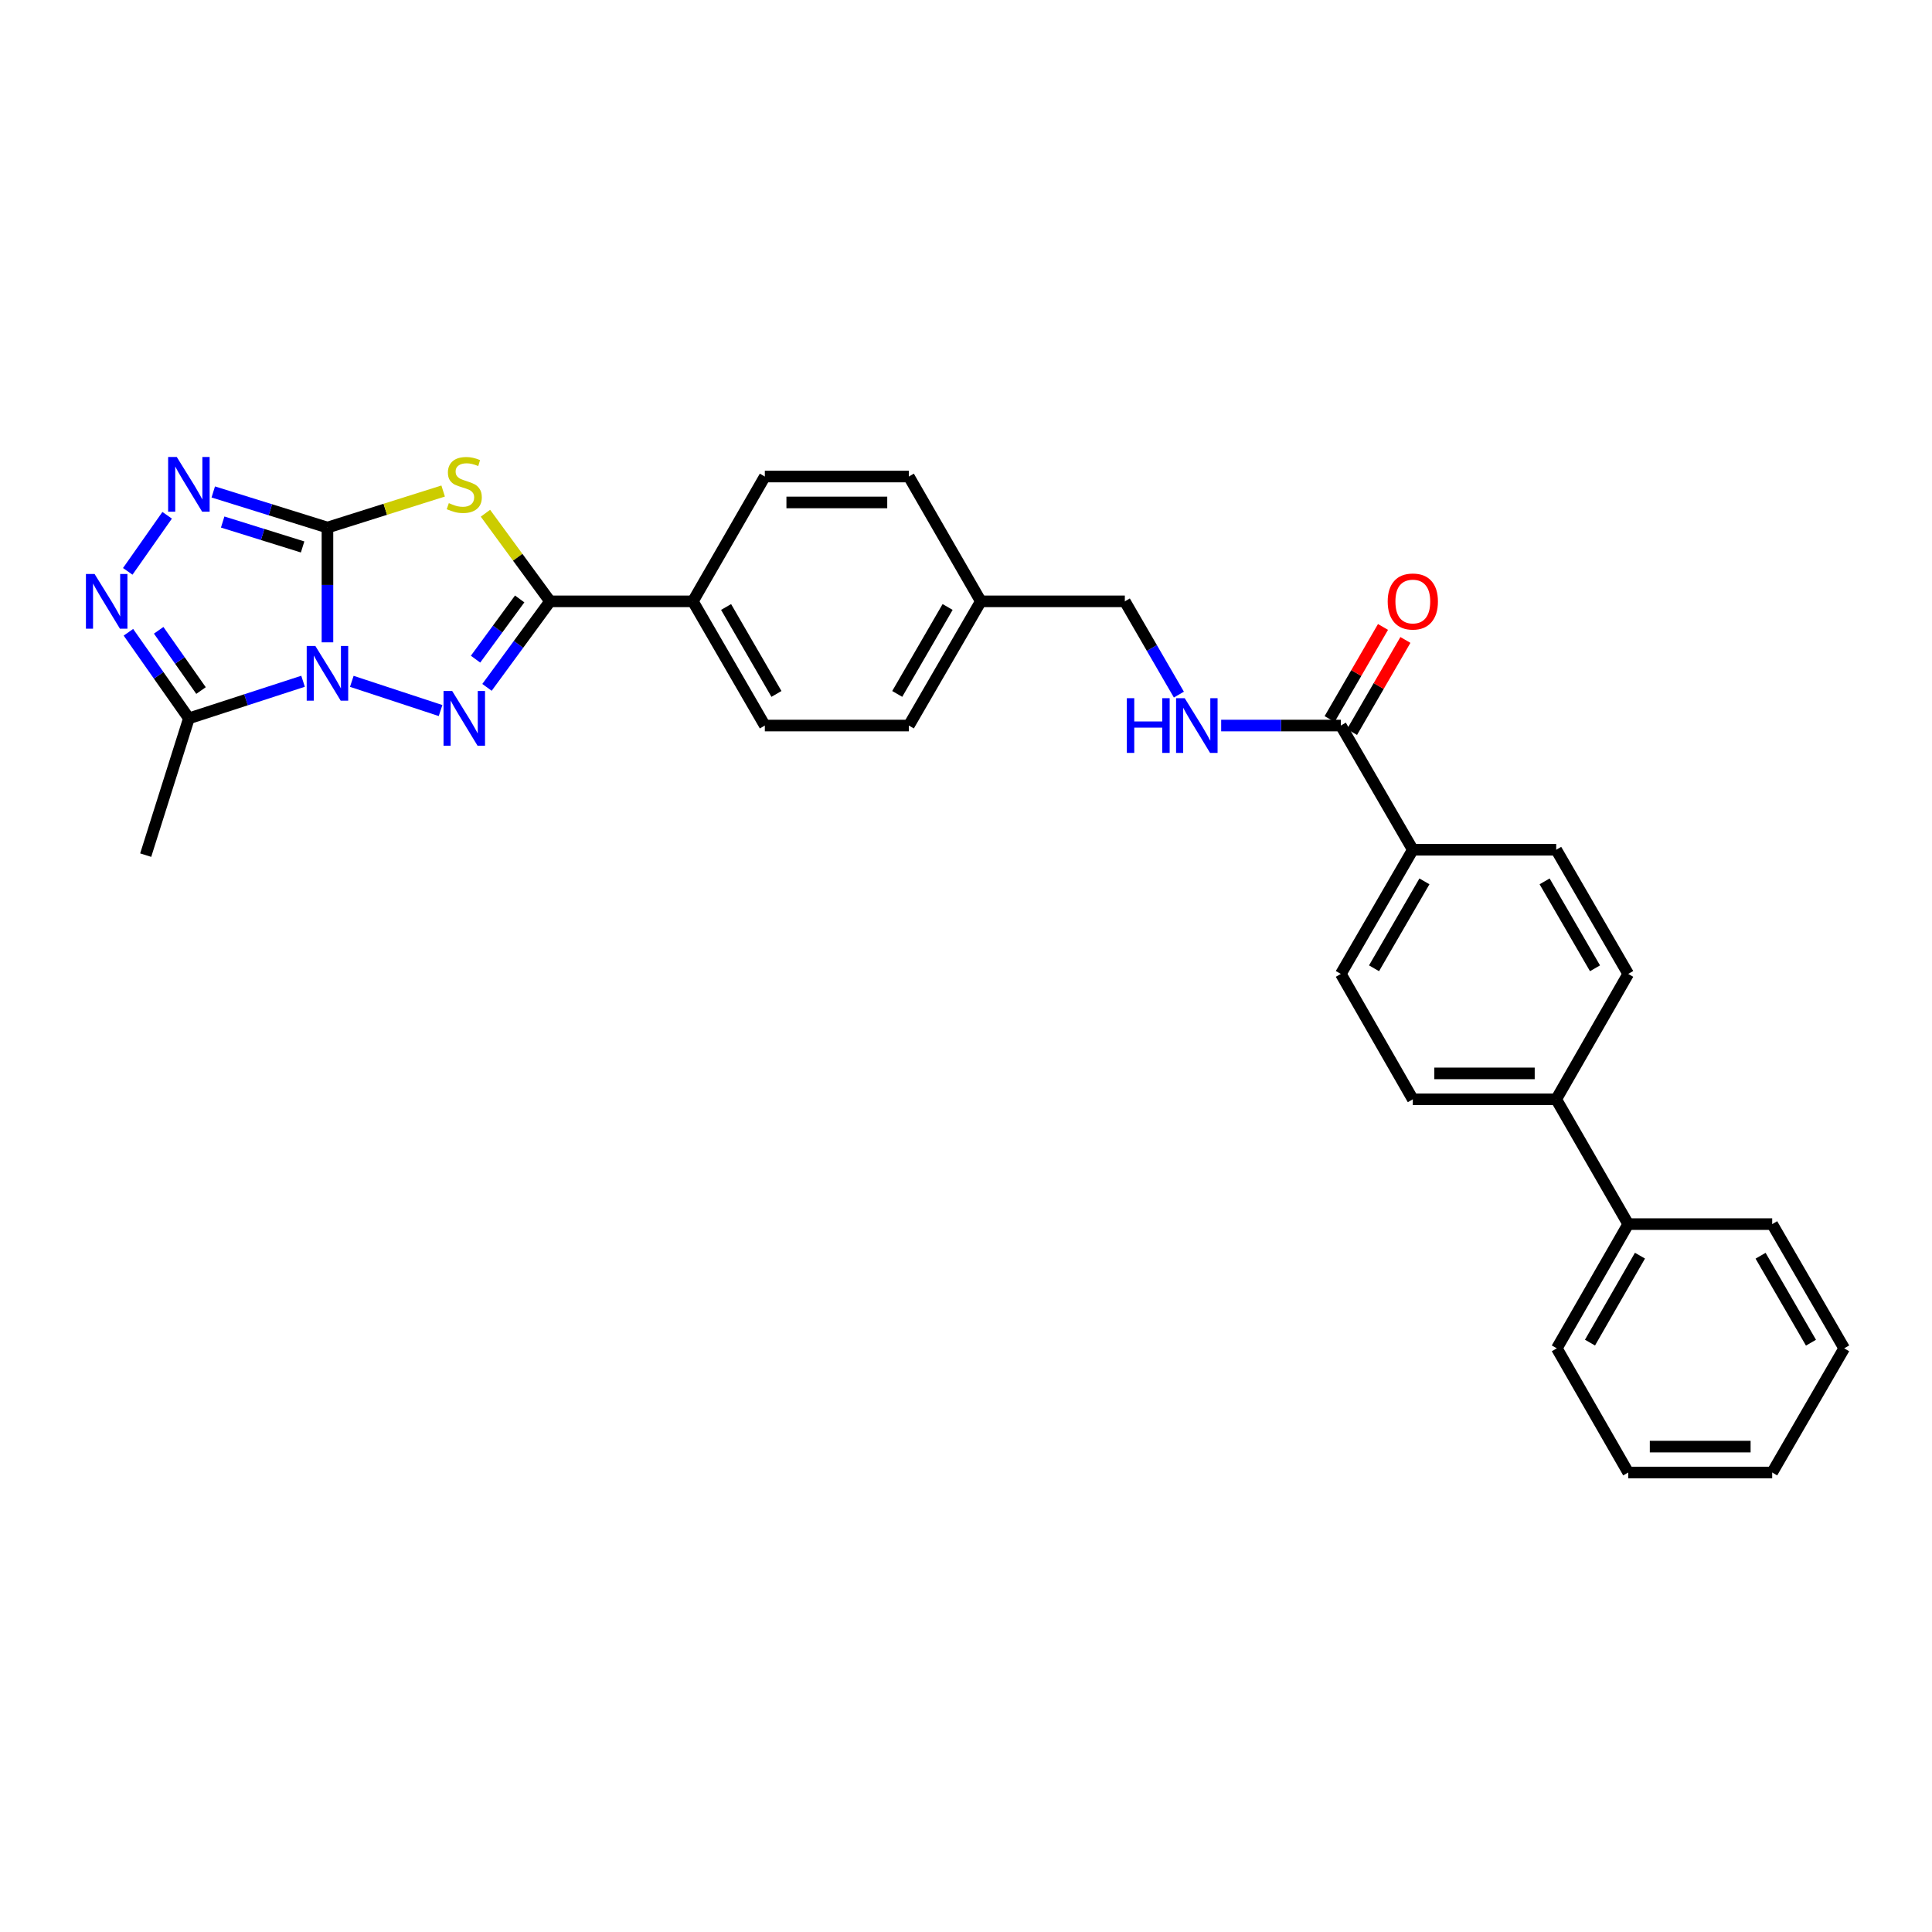 <?xml version='1.0' encoding='iso-8859-1'?>
<svg version='1.1' baseProfile='full'
              xmlns='http://www.w3.org/2000/svg'
                      xmlns:rdkit='http://www.rdkit.org/xml'
                      xmlns:xlink='http://www.w3.org/1999/xlink'
                  xml:space='preserve'
width='1000px' height='1000px' viewBox='0 0 1000 1000'>
<!-- END OF HEADER -->
<rect style='opacity:1.0;fill:#FFFFFF;stroke:none' width='1000' height='1000' x='0' y='0'> </rect>
<path class='bond-0' d='M 169.488,332.47 L 169.488,302.766' style='fill:none;fill-rule:evenodd;stroke:#0000FF;stroke-width:6px;stroke-linecap:butt;stroke-linejoin:miter;stroke-opacity:1' />
<path class='bond-0' d='M 169.488,302.766 L 169.488,273.063' style='fill:none;fill-rule:evenodd;stroke:#000000;stroke-width:6px;stroke-linecap:butt;stroke-linejoin:miter;stroke-opacity:1' />
<path class='bond-1' d='M 182.092,352.663 L 228.035,367.779' style='fill:none;fill-rule:evenodd;stroke:#0000FF;stroke-width:6px;stroke-linecap:butt;stroke-linejoin:miter;stroke-opacity:1' />
<path class='bond-5' d='M 156.863,352.618 L 127.315,362.218' style='fill:none;fill-rule:evenodd;stroke:#0000FF;stroke-width:6px;stroke-linecap:butt;stroke-linejoin:miter;stroke-opacity:1' />
<path class='bond-5' d='M 127.315,362.218 L 97.767,371.817' style='fill:none;fill-rule:evenodd;stroke:#000000;stroke-width:6px;stroke-linecap:butt;stroke-linejoin:miter;stroke-opacity:1' />
<path class='bond-2' d='M 169.488,273.063 L 199.429,263.608' style='fill:none;fill-rule:evenodd;stroke:#000000;stroke-width:6px;stroke-linecap:butt;stroke-linejoin:miter;stroke-opacity:1' />
<path class='bond-2' d='M 199.429,263.608 L 229.371,254.154' style='fill:none;fill-rule:evenodd;stroke:#CCCC00;stroke-width:6px;stroke-linecap:butt;stroke-linejoin:miter;stroke-opacity:1' />
<path class='bond-4' d='M 169.488,273.063 L 139.937,263.849' style='fill:none;fill-rule:evenodd;stroke:#000000;stroke-width:6px;stroke-linecap:butt;stroke-linejoin:miter;stroke-opacity:1' />
<path class='bond-4' d='M 139.937,263.849 L 110.385,254.635' style='fill:none;fill-rule:evenodd;stroke:#0000FF;stroke-width:6px;stroke-linecap:butt;stroke-linejoin:miter;stroke-opacity:1' />
<path class='bond-4' d='M 156.631,283.1 L 135.945,276.65' style='fill:none;fill-rule:evenodd;stroke:#000000;stroke-width:6px;stroke-linecap:butt;stroke-linejoin:miter;stroke-opacity:1' />
<path class='bond-4' d='M 135.945,276.65 L 115.259,270.2' style='fill:none;fill-rule:evenodd;stroke:#0000FF;stroke-width:6px;stroke-linecap:butt;stroke-linejoin:miter;stroke-opacity:1' />
<path class='bond-3' d='M 252.062,355.78 L 268.38,333.518' style='fill:none;fill-rule:evenodd;stroke:#0000FF;stroke-width:6px;stroke-linecap:butt;stroke-linejoin:miter;stroke-opacity:1' />
<path class='bond-3' d='M 268.38,333.518 L 284.697,311.255' style='fill:none;fill-rule:evenodd;stroke:#000000;stroke-width:6px;stroke-linecap:butt;stroke-linejoin:miter;stroke-opacity:1' />
<path class='bond-3' d='M 246.143,341.175 L 257.565,325.591' style='fill:none;fill-rule:evenodd;stroke:#0000FF;stroke-width:6px;stroke-linecap:butt;stroke-linejoin:miter;stroke-opacity:1' />
<path class='bond-3' d='M 257.565,325.591 L 268.988,310.007' style='fill:none;fill-rule:evenodd;stroke:#000000;stroke-width:6px;stroke-linecap:butt;stroke-linejoin:miter;stroke-opacity:1' />
<path class='bond-31' d='M 251.265,265.648 L 267.981,288.451' style='fill:none;fill-rule:evenodd;stroke:#CCCC00;stroke-width:6px;stroke-linecap:butt;stroke-linejoin:miter;stroke-opacity:1' />
<path class='bond-31' d='M 267.981,288.451 L 284.697,311.255' style='fill:none;fill-rule:evenodd;stroke:#000000;stroke-width:6px;stroke-linecap:butt;stroke-linejoin:miter;stroke-opacity:1' />
<path class='bond-8' d='M 284.697,311.255 L 358.631,311.255' style='fill:none;fill-rule:evenodd;stroke:#000000;stroke-width:6px;stroke-linecap:butt;stroke-linejoin:miter;stroke-opacity:1' />
<path class='bond-30' d='M 86.517,266.711 L 66.123,295.734' style='fill:none;fill-rule:evenodd;stroke:#0000FF;stroke-width:6px;stroke-linecap:butt;stroke-linejoin:miter;stroke-opacity:1' />
<path class='bond-6' d='M 97.767,371.817 L 82.116,349.541' style='fill:none;fill-rule:evenodd;stroke:#000000;stroke-width:6px;stroke-linecap:butt;stroke-linejoin:miter;stroke-opacity:1' />
<path class='bond-6' d='M 82.116,349.541 L 66.466,327.265' style='fill:none;fill-rule:evenodd;stroke:#0000FF;stroke-width:6px;stroke-linecap:butt;stroke-linejoin:miter;stroke-opacity:1' />
<path class='bond-6' d='M 104.043,357.426 L 93.088,341.833' style='fill:none;fill-rule:evenodd;stroke:#000000;stroke-width:6px;stroke-linecap:butt;stroke-linejoin:miter;stroke-opacity:1' />
<path class='bond-6' d='M 93.088,341.833 L 82.132,326.24' style='fill:none;fill-rule:evenodd;stroke:#0000FF;stroke-width:6px;stroke-linecap:butt;stroke-linejoin:miter;stroke-opacity:1' />
<path class='bond-24' d='M 97.767,371.817 L 75.412,442.615' style='fill:none;fill-rule:evenodd;stroke:#000000;stroke-width:6px;stroke-linecap:butt;stroke-linejoin:miter;stroke-opacity:1' />
<path class='bond-7' d='M 694.009,375.542 L 663.043,375.542' style='fill:none;fill-rule:evenodd;stroke:#000000;stroke-width:6px;stroke-linecap:butt;stroke-linejoin:miter;stroke-opacity:1' />
<path class='bond-7' d='M 663.043,375.542 L 632.076,375.542' style='fill:none;fill-rule:evenodd;stroke:#0000FF;stroke-width:6px;stroke-linecap:butt;stroke-linejoin:miter;stroke-opacity:1' />
<path class='bond-10' d='M 694.009,375.542 L 731.27,439.829' style='fill:none;fill-rule:evenodd;stroke:#000000;stroke-width:6px;stroke-linecap:butt;stroke-linejoin:miter;stroke-opacity:1' />
<path class='bond-12' d='M 699.81,378.904 L 713.624,355.069' style='fill:none;fill-rule:evenodd;stroke:#000000;stroke-width:6px;stroke-linecap:butt;stroke-linejoin:miter;stroke-opacity:1' />
<path class='bond-12' d='M 713.624,355.069 L 727.439,331.235' style='fill:none;fill-rule:evenodd;stroke:#FF0000;stroke-width:6px;stroke-linecap:butt;stroke-linejoin:miter;stroke-opacity:1' />
<path class='bond-12' d='M 688.209,372.18 L 702.024,348.345' style='fill:none;fill-rule:evenodd;stroke:#000000;stroke-width:6px;stroke-linecap:butt;stroke-linejoin:miter;stroke-opacity:1' />
<path class='bond-12' d='M 702.024,348.345 L 715.838,324.511' style='fill:none;fill-rule:evenodd;stroke:#FF0000;stroke-width:6px;stroke-linecap:butt;stroke-linejoin:miter;stroke-opacity:1' />
<path class='bond-17' d='M 358.631,311.255 L 395.877,375.542' style='fill:none;fill-rule:evenodd;stroke:#000000;stroke-width:6px;stroke-linecap:butt;stroke-linejoin:miter;stroke-opacity:1' />
<path class='bond-17' d='M 375.82,314.176 L 401.892,359.177' style='fill:none;fill-rule:evenodd;stroke:#000000;stroke-width:6px;stroke-linecap:butt;stroke-linejoin:miter;stroke-opacity:1' />
<path class='bond-18' d='M 358.631,311.255 L 395.877,246.656' style='fill:none;fill-rule:evenodd;stroke:#000000;stroke-width:6px;stroke-linecap:butt;stroke-linejoin:miter;stroke-opacity:1' />
<path class='bond-9' d='M 610.189,359.524 L 596.2,335.39' style='fill:none;fill-rule:evenodd;stroke:#0000FF;stroke-width:6px;stroke-linecap:butt;stroke-linejoin:miter;stroke-opacity:1' />
<path class='bond-9' d='M 596.2,335.39 L 582.212,311.255' style='fill:none;fill-rule:evenodd;stroke:#000000;stroke-width:6px;stroke-linecap:butt;stroke-linejoin:miter;stroke-opacity:1' />
<path class='bond-13' d='M 731.27,439.829 L 694.009,504.1' style='fill:none;fill-rule:evenodd;stroke:#000000;stroke-width:6px;stroke-linecap:butt;stroke-linejoin:miter;stroke-opacity:1' />
<path class='bond-13' d='M 737.281,456.194 L 711.199,501.185' style='fill:none;fill-rule:evenodd;stroke:#000000;stroke-width:6px;stroke-linecap:butt;stroke-linejoin:miter;stroke-opacity:1' />
<path class='bond-14' d='M 731.27,439.829 L 805.494,439.829' style='fill:none;fill-rule:evenodd;stroke:#000000;stroke-width:6px;stroke-linecap:butt;stroke-linejoin:miter;stroke-opacity:1' />
<path class='bond-11' d='M 805.494,568.998 L 842.763,504.1' style='fill:none;fill-rule:evenodd;stroke:#000000;stroke-width:6px;stroke-linecap:butt;stroke-linejoin:miter;stroke-opacity:1' />
<path class='bond-19' d='M 805.494,568.998 L 842.763,633.597' style='fill:none;fill-rule:evenodd;stroke:#000000;stroke-width:6px;stroke-linecap:butt;stroke-linejoin:miter;stroke-opacity:1' />
<path class='bond-33' d='M 805.494,568.998 L 731.27,568.998' style='fill:none;fill-rule:evenodd;stroke:#000000;stroke-width:6px;stroke-linecap:butt;stroke-linejoin:miter;stroke-opacity:1' />
<path class='bond-33' d='M 794.361,555.589 L 742.404,555.589' style='fill:none;fill-rule:evenodd;stroke:#000000;stroke-width:6px;stroke-linecap:butt;stroke-linejoin:miter;stroke-opacity:1' />
<path class='bond-16' d='M 694.009,504.1 L 731.27,568.998' style='fill:none;fill-rule:evenodd;stroke:#000000;stroke-width:6px;stroke-linecap:butt;stroke-linejoin:miter;stroke-opacity:1' />
<path class='bond-15' d='M 805.494,439.829 L 842.763,504.1' style='fill:none;fill-rule:evenodd;stroke:#000000;stroke-width:6px;stroke-linecap:butt;stroke-linejoin:miter;stroke-opacity:1' />
<path class='bond-15' d='M 799.485,456.195 L 825.573,501.186' style='fill:none;fill-rule:evenodd;stroke:#000000;stroke-width:6px;stroke-linecap:butt;stroke-linejoin:miter;stroke-opacity:1' />
<path class='bond-23' d='M 395.877,375.542 L 470.414,375.542' style='fill:none;fill-rule:evenodd;stroke:#000000;stroke-width:6px;stroke-linecap:butt;stroke-linejoin:miter;stroke-opacity:1' />
<path class='bond-22' d='M 395.877,246.656 L 470.414,246.656' style='fill:none;fill-rule:evenodd;stroke:#000000;stroke-width:6px;stroke-linecap:butt;stroke-linejoin:miter;stroke-opacity:1' />
<path class='bond-22' d='M 407.057,260.064 L 459.233,260.064' style='fill:none;fill-rule:evenodd;stroke:#000000;stroke-width:6px;stroke-linecap:butt;stroke-linejoin:miter;stroke-opacity:1' />
<path class='bond-25' d='M 842.763,633.597 L 805.807,697.899' style='fill:none;fill-rule:evenodd;stroke:#000000;stroke-width:6px;stroke-linecap:butt;stroke-linejoin:miter;stroke-opacity:1' />
<path class='bond-25' d='M 848.845,649.924 L 822.976,694.935' style='fill:none;fill-rule:evenodd;stroke:#000000;stroke-width:6px;stroke-linecap:butt;stroke-linejoin:miter;stroke-opacity:1' />
<path class='bond-26' d='M 842.763,633.597 L 917.284,633.597' style='fill:none;fill-rule:evenodd;stroke:#000000;stroke-width:6px;stroke-linecap:butt;stroke-linejoin:miter;stroke-opacity:1' />
<path class='bond-20' d='M 582.212,311.255 L 507.675,311.255' style='fill:none;fill-rule:evenodd;stroke:#000000;stroke-width:6px;stroke-linecap:butt;stroke-linejoin:miter;stroke-opacity:1' />
<path class='bond-21' d='M 507.675,311.255 L 470.414,246.656' style='fill:none;fill-rule:evenodd;stroke:#000000;stroke-width:6px;stroke-linecap:butt;stroke-linejoin:miter;stroke-opacity:1' />
<path class='bond-32' d='M 507.675,311.255 L 470.414,375.542' style='fill:none;fill-rule:evenodd;stroke:#000000;stroke-width:6px;stroke-linecap:butt;stroke-linejoin:miter;stroke-opacity:1' />
<path class='bond-32' d='M 490.485,314.174 L 464.402,359.175' style='fill:none;fill-rule:evenodd;stroke:#000000;stroke-width:6px;stroke-linecap:butt;stroke-linejoin:miter;stroke-opacity:1' />
<path class='bond-28' d='M 805.807,697.899 L 842.763,762.171' style='fill:none;fill-rule:evenodd;stroke:#000000;stroke-width:6px;stroke-linecap:butt;stroke-linejoin:miter;stroke-opacity:1' />
<path class='bond-27' d='M 917.284,633.597 L 954.545,697.899' style='fill:none;fill-rule:evenodd;stroke:#000000;stroke-width:6px;stroke-linecap:butt;stroke-linejoin:miter;stroke-opacity:1' />
<path class='bond-27' d='M 911.272,649.965 L 937.355,694.976' style='fill:none;fill-rule:evenodd;stroke:#000000;stroke-width:6px;stroke-linecap:butt;stroke-linejoin:miter;stroke-opacity:1' />
<path class='bond-29' d='M 954.545,697.899 L 917.284,762.171' style='fill:none;fill-rule:evenodd;stroke:#000000;stroke-width:6px;stroke-linecap:butt;stroke-linejoin:miter;stroke-opacity:1' />
<path class='bond-34' d='M 842.763,762.171 L 917.284,762.171' style='fill:none;fill-rule:evenodd;stroke:#000000;stroke-width:6px;stroke-linecap:butt;stroke-linejoin:miter;stroke-opacity:1' />
<path class='bond-34' d='M 853.941,748.762 L 906.106,748.762' style='fill:none;fill-rule:evenodd;stroke:#000000;stroke-width:6px;stroke-linecap:butt;stroke-linejoin:miter;stroke-opacity:1' />
<path  class='atom-0' d='M 163.228 334.356
L 172.508 349.356
Q 173.428 350.836, 174.908 353.516
Q 176.388 356.196, 176.468 356.356
L 176.468 334.356
L 180.228 334.356
L 180.228 362.676
L 176.348 362.676
L 166.388 346.276
Q 165.228 344.356, 163.988 342.156
Q 162.788 339.956, 162.428 339.276
L 162.428 362.676
L 158.748 362.676
L 158.748 334.356
L 163.228 334.356
' fill='#0000FF'/>
<path  class='atom-2' d='M 234.048 357.657
L 243.328 372.657
Q 244.248 374.137, 245.728 376.817
Q 247.208 379.497, 247.288 379.657
L 247.288 357.657
L 251.048 357.657
L 251.048 385.977
L 247.168 385.977
L 237.208 369.577
Q 236.048 367.657, 234.808 365.457
Q 233.608 363.257, 233.248 362.577
L 233.248 385.977
L 229.568 385.977
L 229.568 357.657
L 234.048 357.657
' fill='#0000FF'/>
<path  class='atom-3' d='M 232.308 260.42
Q 232.628 260.54, 233.948 261.1
Q 235.268 261.66, 236.708 262.02
Q 238.188 262.34, 239.628 262.34
Q 242.308 262.34, 243.868 261.06
Q 245.428 259.74, 245.428 257.46
Q 245.428 255.9, 244.628 254.94
Q 243.868 253.98, 242.668 253.46
Q 241.468 252.94, 239.468 252.34
Q 236.948 251.58, 235.428 250.86
Q 233.948 250.14, 232.868 248.62
Q 231.828 247.1, 231.828 244.54
Q 231.828 240.98, 234.228 238.78
Q 236.668 236.58, 241.468 236.58
Q 244.748 236.58, 248.468 238.14
L 247.548 241.22
Q 244.148 239.82, 241.588 239.82
Q 238.828 239.82, 237.308 240.98
Q 235.788 242.1, 235.828 244.06
Q 235.828 245.58, 236.588 246.5
Q 237.388 247.42, 238.508 247.94
Q 239.668 248.46, 241.588 249.06
Q 244.148 249.86, 245.668 250.66
Q 247.188 251.46, 248.268 253.1
Q 249.388 254.7, 249.388 257.46
Q 249.388 261.38, 246.748 263.5
Q 244.148 265.58, 239.788 265.58
Q 237.268 265.58, 235.348 265.02
Q 233.468 264.5, 231.228 263.58
L 232.308 260.42
' fill='#CCCC00'/>
<path  class='atom-5' d='M 91.507 236.54
L 100.787 251.54
Q 101.707 253.02, 103.187 255.7
Q 104.667 258.38, 104.747 258.54
L 104.747 236.54
L 108.507 236.54
L 108.507 264.86
L 104.627 264.86
L 94.667 248.46
Q 93.507 246.54, 92.267 244.34
Q 91.067 242.14, 90.707 241.46
L 90.707 264.86
L 87.027 264.86
L 87.027 236.54
L 91.507 236.54
' fill='#0000FF'/>
<path  class='atom-7' d='M 48.957 297.095
L 58.237 312.095
Q 59.157 313.575, 60.637 316.255
Q 62.117 318.935, 62.197 319.095
L 62.197 297.095
L 65.957 297.095
L 65.957 325.415
L 62.077 325.415
L 52.117 309.015
Q 50.957 307.095, 49.717 304.895
Q 48.517 302.695, 48.157 302.015
L 48.157 325.415
L 44.477 325.415
L 44.477 297.095
L 48.957 297.095
' fill='#0000FF'/>
<path  class='atom-10' d='M 583.252 361.382
L 587.092 361.382
L 587.092 373.422
L 601.572 373.422
L 601.572 361.382
L 605.412 361.382
L 605.412 389.702
L 601.572 389.702
L 601.572 376.622
L 587.092 376.622
L 587.092 389.702
L 583.252 389.702
L 583.252 361.382
' fill='#0000FF'/>
<path  class='atom-10' d='M 613.212 361.382
L 622.492 376.382
Q 623.412 377.862, 624.892 380.542
Q 626.372 383.222, 626.452 383.382
L 626.452 361.382
L 630.212 361.382
L 630.212 389.702
L 626.332 389.702
L 616.372 373.302
Q 615.212 371.382, 613.972 369.182
Q 612.772 366.982, 612.412 366.302
L 612.412 389.702
L 608.732 389.702
L 608.732 361.382
L 613.212 361.382
' fill='#0000FF'/>
<path  class='atom-13' d='M 718.27 311.335
Q 718.27 304.535, 721.63 300.735
Q 724.99 296.935, 731.27 296.935
Q 737.55 296.935, 740.91 300.735
Q 744.27 304.535, 744.27 311.335
Q 744.27 318.215, 740.87 322.135
Q 737.47 326.015, 731.27 326.015
Q 725.03 326.015, 721.63 322.135
Q 718.27 318.255, 718.27 311.335
M 731.27 322.815
Q 735.59 322.815, 737.91 319.935
Q 740.27 317.015, 740.27 311.335
Q 740.27 305.775, 737.91 302.975
Q 735.59 300.135, 731.27 300.135
Q 726.95 300.135, 724.59 302.935
Q 722.27 305.735, 722.27 311.335
Q 722.27 317.055, 724.59 319.935
Q 726.95 322.815, 731.27 322.815
' fill='#FF0000'/>
</svg>
